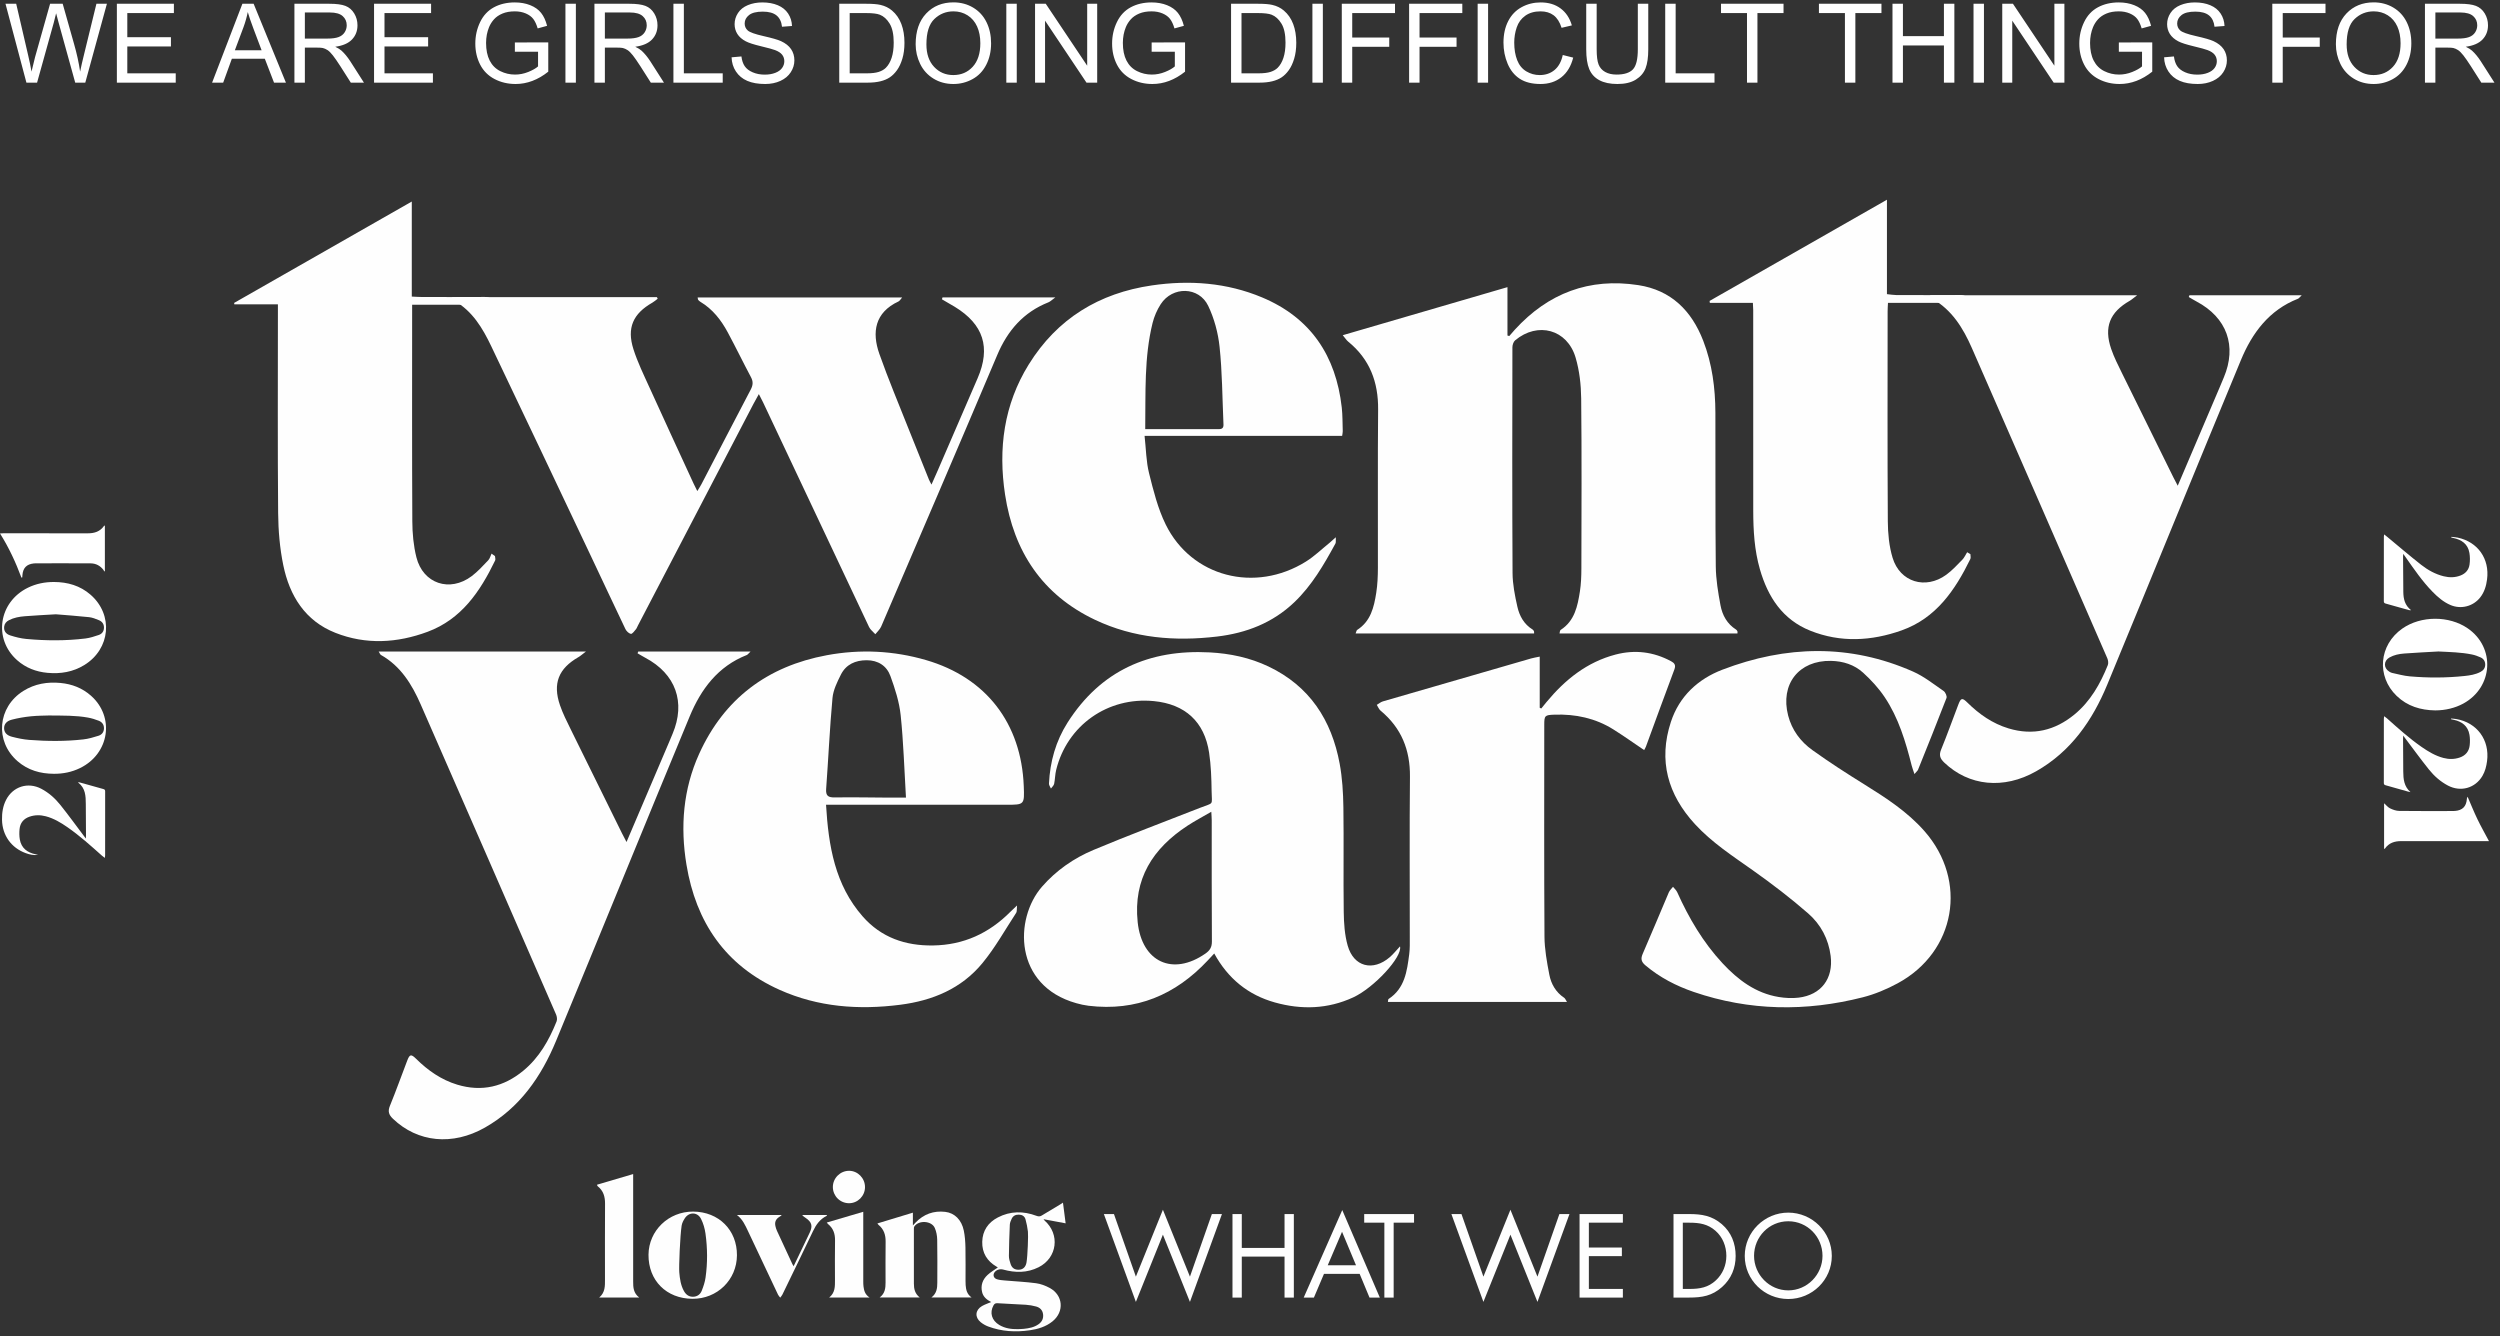 <?xml version="1.0" encoding="UTF-8"?>
<svg width="363px" height="194px" viewBox="0 0 363 194" version="1.1" xmlns="http://www.w3.org/2000/svg" xmlns:xlink="http://www.w3.org/1999/xlink">
    <rect x="0" y="0" width="363" height="194" fill="#333333" stroke="none"/>
    <!-- Generator: Sketch 63.1 (92452) - https://sketch.com -->
    <title>Group 9</title>
    <desc>Created with Sketch.</desc>
    <g id="home" stroke="none" stroke-width="1" fill="none" fill-rule="evenodd">
        <g id="Group-9" transform="translate(0, 0.344)">
            <path d="M5.383,11.656 L7.812,2.93 C7.917,2.56 8.029,2.112 8.148,1.586 C8.185,1.753 8.305,2.201 8.508,2.93 L8.508,2.93 L10.922,11.656 L12.383,11.656 L15.523,0.203 L14,0.203 L12.203,7.562 C11.969,8.5 11.779,9.331 11.633,10.055 C11.451,8.789 11.154,7.438 10.742,6 L10.742,6 L9.102,0.203 L7.273,0.203 L5.094,7.938 C5.042,8.125 4.87,8.831 4.578,10.055 C4.443,9.279 4.281,8.497 4.094,7.711 L4.094,7.711 L2.352,0.203 L0.797,0.203 L3.836,11.656 L5.383,11.656 Z M25.516,11.656 L25.516,10.305 L18.484,10.305 L18.484,6.406 L24.82,6.406 L24.82,5.062 L18.484,5.062 L18.484,1.555 L25.25,1.555 L25.25,0.203 L16.969,0.203 L16.969,11.656 L25.516,11.656 Z M32.406,11.656 L33.664,8.188 L38.453,8.188 L39.789,11.656 L41.516,11.656 L36.828,0.203 L35.195,0.203 L30.797,11.656 L32.406,11.656 Z M37.984,6.953 L34.102,6.953 L35.359,3.594 C35.625,2.87 35.831,2.141 35.977,1.406 C36.154,2.026 36.424,2.818 36.789,3.781 L36.789,3.781 L37.984,6.953 Z M44.266,11.656 L44.266,6.57 L46.023,6.57 C46.414,6.57 46.695,6.589 46.867,6.625 C47.102,6.682 47.332,6.784 47.559,6.93 C47.785,7.076 48.042,7.331 48.328,7.695 C48.615,8.06 48.979,8.586 49.422,9.273 L49.422,9.273 L50.938,11.656 L52.844,11.656 L50.852,8.539 C50.456,7.93 50.036,7.422 49.594,7.016 C49.385,6.828 49.081,6.638 48.68,6.445 C49.779,6.294 50.591,5.94 51.117,5.383 C51.643,4.826 51.906,4.141 51.906,3.328 C51.906,2.698 51.747,2.122 51.43,1.602 C51.112,1.081 50.688,0.717 50.156,0.512 C49.625,0.306 48.849,0.203 47.828,0.203 L47.828,0.203 L42.75,0.203 L42.75,11.656 L44.266,11.656 Z M47.523,5.258 L44.266,5.258 L44.266,1.469 L47.891,1.469 C48.74,1.469 49.361,1.643 49.754,1.992 C50.147,2.341 50.344,2.786 50.344,3.328 C50.344,3.698 50.242,4.04 50.039,4.355 C49.836,4.671 49.539,4.9 49.148,5.043 C48.758,5.186 48.216,5.258 47.523,5.258 L47.523,5.258 Z M62.859,11.656 L62.859,10.305 L55.828,10.305 L55.828,6.406 L62.164,6.406 L62.164,5.062 L55.828,5.062 L55.828,1.555 L62.594,1.555 L62.594,0.203 L54.312,0.203 L54.312,11.656 L62.859,11.656 Z M74.867,11.852 C75.701,11.852 76.513,11.702 77.305,11.402 C78.096,11.103 78.865,10.656 79.609,10.062 L79.609,10.062 L79.609,5.812 L74.758,5.82 L74.758,7.164 L78.125,7.164 L78.125,9.297 C77.802,9.583 77.328,9.853 76.703,10.105 C76.078,10.358 75.438,10.484 74.781,10.484 C74.026,10.484 73.312,10.318 72.641,9.984 C71.969,9.651 71.457,9.141 71.105,8.453 C70.754,7.766 70.578,6.911 70.578,5.891 C70.578,5.062 70.724,4.294 71.016,3.586 C71.188,3.174 71.428,2.797 71.738,2.453 C72.048,2.109 72.456,1.832 72.961,1.621 C73.466,1.41 74.065,1.305 74.758,1.305 C75.336,1.305 75.862,1.405 76.336,1.605 C76.81,1.806 77.174,2.073 77.43,2.406 C77.685,2.74 77.898,3.198 78.07,3.781 L78.07,3.781 L79.438,3.406 C79.24,2.635 78.951,2.01 78.57,1.531 C78.19,1.052 77.665,0.678 76.996,0.41 C76.327,0.142 75.578,0.008 74.75,0.008 C73.609,0.008 72.602,0.242 71.727,0.711 C70.852,1.18 70.181,1.897 69.715,2.863 C69.249,3.829 69.016,4.87 69.016,5.984 C69.016,7.109 69.25,8.128 69.719,9.039 C70.188,9.951 70.882,10.647 71.801,11.129 C72.72,11.611 73.742,11.852 74.867,11.852 Z M83.617,11.656 L83.617,0.203 L82.102,0.203 L82.102,11.656 L83.617,11.656 Z M87.828,11.656 L87.828,6.57 L89.586,6.57 C89.977,6.57 90.258,6.589 90.43,6.625 C90.664,6.682 90.895,6.784 91.121,6.93 C91.348,7.076 91.604,7.331 91.891,7.695 C92.177,8.06 92.542,8.586 92.984,9.273 L92.984,9.273 L94.5,11.656 L96.406,11.656 L94.414,8.539 C94.018,7.93 93.599,7.422 93.156,7.016 C92.948,6.828 92.643,6.638 92.242,6.445 C93.341,6.294 94.154,5.94 94.68,5.383 C95.206,4.826 95.469,4.141 95.469,3.328 C95.469,2.698 95.31,2.122 94.992,1.602 C94.674,1.081 94.25,0.717 93.719,0.512 C93.188,0.306 92.411,0.203 91.391,0.203 L91.391,0.203 L86.312,0.203 L86.312,11.656 L87.828,11.656 Z M91.086,5.258 L87.828,5.258 L87.828,1.469 L91.453,1.469 C92.302,1.469 92.923,1.643 93.316,1.992 C93.71,2.341 93.906,2.786 93.906,3.328 C93.906,3.698 93.805,4.04 93.602,4.355 C93.398,4.671 93.102,4.9 92.711,5.043 C92.32,5.186 91.779,5.258 91.086,5.258 L91.086,5.258 Z M104.938,11.656 L104.938,10.305 L99.297,10.305 L99.297,0.203 L97.781,0.203 L97.781,11.656 L104.938,11.656 Z M111.109,11.852 C111.927,11.852 112.663,11.702 113.316,11.402 C113.97,11.103 114.471,10.684 114.82,10.145 C115.169,9.605 115.344,9.031 115.344,8.422 C115.344,7.807 115.185,7.264 114.867,6.793 C114.549,6.322 114.057,5.932 113.391,5.625 C112.932,5.417 112.087,5.173 110.855,4.895 C109.624,4.616 108.862,4.344 108.57,4.078 C108.273,3.812 108.125,3.474 108.125,3.062 C108.125,2.589 108.335,2.184 108.754,1.848 C109.173,1.512 109.841,1.344 110.758,1.344 C111.638,1.344 112.303,1.529 112.754,1.898 C113.204,2.268 113.469,2.815 113.547,3.539 L113.547,3.539 L115,3.43 C114.974,2.758 114.786,2.156 114.438,1.625 C114.089,1.094 113.59,0.691 112.941,0.418 C112.293,0.145 111.544,0.008 110.695,0.008 C109.924,0.008 109.224,0.138 108.594,0.398 C107.964,0.659 107.484,1.04 107.156,1.543 C106.828,2.046 106.664,2.586 106.664,3.164 C106.664,3.69 106.798,4.165 107.066,4.59 C107.335,5.014 107.742,5.37 108.289,5.656 C108.711,5.88 109.448,6.118 110.5,6.371 C111.552,6.624 112.232,6.81 112.539,6.93 C113.018,7.112 113.362,7.337 113.57,7.605 C113.779,7.874 113.883,8.188 113.883,8.547 C113.883,8.901 113.775,9.228 113.559,9.527 C113.342,9.827 113.013,10.062 112.57,10.234 C112.128,10.406 111.617,10.492 111.039,10.492 C110.388,10.492 109.802,10.379 109.281,10.152 C108.76,9.926 108.376,9.629 108.129,9.262 C107.882,8.895 107.724,8.424 107.656,7.852 L107.656,7.852 L106.227,7.977 C106.247,8.742 106.457,9.428 106.855,10.035 C107.254,10.642 107.803,11.096 108.504,11.398 C109.204,11.701 110.073,11.852 111.109,11.852 Z M125.992,11.656 C126.685,11.656 127.298,11.591 127.832,11.461 C128.366,11.331 128.822,11.139 129.199,10.887 C129.577,10.634 129.924,10.288 130.242,9.848 C130.56,9.408 130.82,8.852 131.023,8.18 C131.227,7.508 131.328,6.737 131.328,5.867 C131.328,4.846 131.178,3.939 130.879,3.145 C130.579,2.35 130.128,1.698 129.523,1.188 C129.06,0.792 128.5,0.518 127.844,0.367 C127.375,0.258 126.695,0.203 125.805,0.203 L125.805,0.203 L121.859,0.203 L121.859,11.656 L125.992,11.656 Z M125.82,10.305 L123.375,10.305 L123.375,1.555 L125.781,1.555 C126.682,1.555 127.336,1.633 127.742,1.789 C128.305,2.008 128.783,2.439 129.176,3.082 C129.569,3.725 129.766,4.646 129.766,5.844 C129.766,6.708 129.665,7.444 129.465,8.051 C129.264,8.658 128.984,9.141 128.625,9.5 C128.37,9.755 128.027,9.953 127.598,10.094 C127.168,10.234 126.576,10.305 125.82,10.305 L125.82,10.305 Z M138.43,11.852 C139.424,11.852 140.352,11.616 141.211,11.145 C142.07,10.673 142.734,9.979 143.203,9.062 C143.672,8.146 143.906,7.107 143.906,5.945 C143.906,4.799 143.684,3.775 143.238,2.871 C142.793,1.967 142.146,1.263 141.297,0.758 C140.448,0.253 139.495,0 138.438,0 C136.823,0 135.505,0.538 134.484,1.613 C133.464,2.689 132.953,4.177 132.953,6.078 C132.953,7.083 133.172,8.036 133.609,8.938 C134.047,9.839 134.69,10.549 135.539,11.07 C136.388,11.591 137.352,11.852 138.43,11.852 Z M138.422,10.555 C137.302,10.555 136.371,10.158 135.629,9.363 C134.887,8.569 134.516,7.482 134.516,6.102 C134.516,4.378 134.902,3.147 135.676,2.41 C136.449,1.673 137.372,1.305 138.445,1.305 C139.201,1.305 139.882,1.496 140.488,1.879 C141.095,2.262 141.556,2.801 141.871,3.496 C142.186,4.191 142.344,5.005 142.344,5.938 C142.344,7.411 141.975,8.549 141.238,9.352 C140.501,10.154 139.562,10.555 138.422,10.555 Z M147.633,11.656 L147.633,0.203 L146.117,0.203 L146.117,11.656 L147.633,11.656 Z M151.742,11.656 L151.742,2.656 L157.758,11.656 L159.312,11.656 L159.312,0.203 L157.859,0.203 L157.859,9.195 L151.844,0.203 L150.289,0.203 L150.289,11.656 L151.742,11.656 Z M167.328,11.852 C168.161,11.852 168.974,11.702 169.766,11.402 C170.557,11.103 171.326,10.656 172.07,10.062 L172.07,10.062 L172.07,5.812 L167.219,5.82 L167.219,7.164 L170.586,7.164 L170.586,9.297 C170.263,9.583 169.789,9.853 169.164,10.105 C168.539,10.358 167.898,10.484 167.242,10.484 C166.487,10.484 165.773,10.318 165.102,9.984 C164.43,9.651 163.918,9.141 163.566,8.453 C163.215,7.766 163.039,6.911 163.039,5.891 C163.039,5.062 163.185,4.294 163.477,3.586 C163.648,3.174 163.889,2.797 164.199,2.453 C164.509,2.109 164.917,1.832 165.422,1.621 C165.927,1.41 166.526,1.305 167.219,1.305 C167.797,1.305 168.323,1.405 168.797,1.605 C169.271,1.806 169.635,2.073 169.891,2.406 C170.146,2.74 170.359,3.198 170.531,3.781 L170.531,3.781 L171.898,3.406 C171.701,2.635 171.411,2.01 171.031,1.531 C170.651,1.052 170.126,0.678 169.457,0.41 C168.788,0.142 168.039,0.008 167.211,0.008 C166.07,0.008 165.062,0.242 164.188,0.711 C163.312,1.18 162.642,1.897 162.176,2.863 C161.71,3.829 161.477,4.87 161.477,5.984 C161.477,7.109 161.711,8.128 162.18,9.039 C162.648,9.951 163.342,10.647 164.262,11.129 C165.181,11.611 166.203,11.852 167.328,11.852 Z M182.883,11.656 C183.576,11.656 184.189,11.591 184.723,11.461 C185.257,11.331 185.712,11.139 186.09,10.887 C186.467,10.634 186.815,10.288 187.133,9.848 C187.451,9.408 187.711,8.852 187.914,8.18 C188.117,7.508 188.219,6.737 188.219,5.867 C188.219,4.846 188.069,3.939 187.77,3.145 C187.47,2.35 187.018,1.698 186.414,1.188 C185.951,0.792 185.391,0.518 184.734,0.367 C184.266,0.258 183.586,0.203 182.695,0.203 L182.695,0.203 L178.75,0.203 L178.75,11.656 L182.883,11.656 Z M182.711,10.305 L180.266,10.305 L180.266,1.555 L182.672,1.555 C183.573,1.555 184.227,1.633 184.633,1.789 C185.195,2.008 185.673,2.439 186.066,3.082 C186.46,3.725 186.656,4.646 186.656,5.844 C186.656,6.708 186.556,7.444 186.355,8.051 C186.155,8.658 185.875,9.141 185.516,9.5 C185.26,9.755 184.918,9.953 184.488,10.094 C184.059,10.234 183.466,10.305 182.711,10.305 L182.711,10.305 Z M192.078,11.656 L192.078,0.203 L190.562,0.203 L190.562,11.656 L192.078,11.656 Z M196.344,11.656 L196.344,6.453 L201.719,6.453 L201.719,5.102 L196.344,5.102 L196.344,1.555 L202.555,1.555 L202.555,0.203 L194.828,0.203 L194.828,11.656 L196.344,11.656 Z M206.117,11.656 L206.117,6.453 L211.492,6.453 L211.492,5.102 L206.117,5.102 L206.117,1.555 L212.328,1.555 L212.328,0.203 L204.602,0.203 L204.602,11.656 L206.117,11.656 Z M216.07,11.656 L216.07,0.203 L214.555,0.203 L214.555,11.656 L216.07,11.656 Z M223.688,11.852 C224.88,11.852 225.889,11.525 226.715,10.871 C227.54,10.217 228.112,9.268 228.43,8.023 L228.43,8.023 L226.914,7.641 C226.706,8.604 226.307,9.331 225.719,9.82 C225.13,10.31 224.411,10.555 223.562,10.555 C222.865,10.555 222.216,10.375 221.617,10.016 C221.018,9.656 220.577,9.113 220.293,8.387 C220.009,7.66 219.867,6.81 219.867,5.836 C219.867,5.081 219.987,4.348 220.227,3.637 C220.466,2.926 220.882,2.359 221.473,1.938 C222.064,1.516 222.799,1.305 223.68,1.305 C224.445,1.305 225.081,1.495 225.586,1.875 C226.091,2.255 226.477,2.862 226.742,3.695 L226.742,3.695 L228.234,3.344 C227.927,2.286 227.383,1.466 226.602,0.883 C225.82,0.299 224.857,0.008 223.711,0.008 C222.701,0.008 221.775,0.238 220.934,0.699 C220.092,1.16 219.444,1.835 218.988,2.723 C218.533,3.611 218.305,4.651 218.305,5.844 C218.305,6.938 218.507,7.961 218.91,8.914 C219.314,9.867 219.902,10.595 220.676,11.098 C221.449,11.6 222.453,11.852 223.688,11.852 Z M234.852,11.852 C235.956,11.852 236.848,11.639 237.527,11.215 C238.207,10.79 238.677,10.24 238.938,9.562 C239.198,8.885 239.328,7.971 239.328,6.82 L239.328,6.82 L239.328,0.203 L237.812,0.203 L237.812,6.812 C237.812,8.25 237.576,9.221 237.102,9.727 C236.628,10.232 235.833,10.484 234.719,10.484 C234.068,10.484 233.517,10.357 233.066,10.102 C232.616,9.846 232.298,9.483 232.113,9.012 C231.928,8.54 231.836,7.807 231.836,6.812 L231.836,6.812 L231.836,0.203 L230.32,0.203 L230.32,6.82 C230.32,8.034 230.466,8.991 230.758,9.691 C231.049,10.392 231.536,10.927 232.219,11.297 C232.901,11.667 233.779,11.852 234.852,11.852 Z M248.945,11.656 L248.945,10.305 L243.305,10.305 L243.305,0.203 L241.789,0.203 L241.789,11.656 L248.945,11.656 Z M255.18,11.656 L255.18,1.555 L258.969,1.555 L258.969,0.203 L249.891,0.203 L249.891,1.555 L253.664,1.555 L253.664,11.656 L255.18,11.656 Z M269.398,11.656 L269.398,1.555 L273.188,1.555 L273.188,0.203 L264.109,0.203 L264.109,1.555 L267.883,1.555 L267.883,11.656 L269.398,11.656 Z M276.305,11.656 L276.305,6.258 L282.258,6.258 L282.258,11.656 L283.773,11.656 L283.773,0.203 L282.258,0.203 L282.258,4.906 L276.305,4.906 L276.305,0.203 L274.789,0.203 L274.789,11.656 L276.305,11.656 Z M288.07,11.656 L288.07,0.203 L286.555,0.203 L286.555,11.656 L288.07,11.656 Z M292.18,11.656 L292.18,2.656 L298.195,11.656 L299.75,11.656 L299.75,0.203 L298.297,0.203 L298.297,9.195 L292.281,0.203 L290.727,0.203 L290.727,11.656 L292.18,11.656 Z M307.766,11.852 C308.599,11.852 309.411,11.702 310.203,11.402 C310.995,11.103 311.763,10.656 312.508,10.062 L312.508,10.062 L312.508,5.812 L307.656,5.82 L307.656,7.164 L311.023,7.164 L311.023,9.297 C310.701,9.583 310.227,9.853 309.602,10.105 C308.977,10.358 308.336,10.484 307.68,10.484 C306.924,10.484 306.211,10.318 305.539,9.984 C304.867,9.651 304.355,9.141 304.004,8.453 C303.652,7.766 303.477,6.911 303.477,5.891 C303.477,5.062 303.622,4.294 303.914,3.586 C304.086,3.174 304.327,2.797 304.637,2.453 C304.947,2.109 305.354,1.832 305.859,1.621 C306.365,1.41 306.964,1.305 307.656,1.305 C308.234,1.305 308.76,1.405 309.234,1.605 C309.708,1.806 310.073,2.073 310.328,2.406 C310.583,2.74 310.797,3.198 310.969,3.781 L310.969,3.781 L312.336,3.406 C312.138,2.635 311.849,2.01 311.469,1.531 C311.089,1.052 310.564,0.678 309.895,0.41 C309.225,0.142 308.477,0.008 307.648,0.008 C306.508,0.008 305.5,0.242 304.625,0.711 C303.75,1.18 303.079,1.897 302.613,2.863 C302.147,3.829 301.914,4.87 301.914,5.984 C301.914,7.109 302.148,8.128 302.617,9.039 C303.086,9.951 303.78,10.647 304.699,11.129 C305.618,11.611 306.641,11.852 307.766,11.852 Z M319.109,11.852 C319.927,11.852 320.663,11.702 321.316,11.402 C321.97,11.103 322.471,10.684 322.82,10.145 C323.169,9.605 323.344,9.031 323.344,8.422 C323.344,7.807 323.185,7.264 322.867,6.793 C322.549,6.322 322.057,5.932 321.391,5.625 C320.932,5.417 320.087,5.173 318.855,4.895 C317.624,4.616 316.862,4.344 316.57,4.078 C316.273,3.812 316.125,3.474 316.125,3.062 C316.125,2.589 316.335,2.184 316.754,1.848 C317.173,1.512 317.841,1.344 318.758,1.344 C319.638,1.344 320.303,1.529 320.754,1.898 C321.204,2.268 321.469,2.815 321.547,3.539 L321.547,3.539 L323,3.43 C322.974,2.758 322.786,2.156 322.438,1.625 C322.089,1.094 321.59,0.691 320.941,0.418 C320.293,0.145 319.544,0.008 318.695,0.008 C317.924,0.008 317.224,0.138 316.594,0.398 C315.964,0.659 315.484,1.04 315.156,1.543 C314.828,2.046 314.664,2.586 314.664,3.164 C314.664,3.69 314.798,4.165 315.066,4.59 C315.335,5.014 315.742,5.37 316.289,5.656 C316.711,5.88 317.448,6.118 318.5,6.371 C319.552,6.624 320.232,6.81 320.539,6.93 C321.018,7.112 321.362,7.337 321.57,7.605 C321.779,7.874 321.883,8.188 321.883,8.547 C321.883,8.901 321.775,9.228 321.559,9.527 C321.342,9.827 321.013,10.062 320.57,10.234 C320.128,10.406 319.617,10.492 319.039,10.492 C318.388,10.492 317.802,10.379 317.281,10.152 C316.76,9.926 316.376,9.629 316.129,9.262 C315.882,8.895 315.724,8.424 315.656,7.852 L315.656,7.852 L314.227,7.977 C314.247,8.742 314.457,9.428 314.855,10.035 C315.254,10.642 315.803,11.096 316.504,11.398 C317.204,11.701 318.073,11.852 319.109,11.852 Z M331.453,11.656 L331.453,6.453 L336.828,6.453 L336.828,5.102 L331.453,5.102 L331.453,1.555 L337.664,1.555 L337.664,0.203 L329.938,0.203 L329.938,11.656 L331.453,11.656 Z M344.648,11.852 C345.643,11.852 346.57,11.616 347.43,11.145 C348.289,10.673 348.953,9.979 349.422,9.062 C349.891,8.146 350.125,7.107 350.125,5.945 C350.125,4.799 349.902,3.775 349.457,2.871 C349.012,1.967 348.365,1.263 347.516,0.758 C346.667,0.253 345.714,0 344.656,0 C343.042,0 341.724,0.538 340.703,1.613 C339.682,2.689 339.172,4.177 339.172,6.078 C339.172,7.083 339.391,8.036 339.828,8.938 C340.266,9.839 340.909,10.549 341.758,11.07 C342.607,11.591 343.57,11.852 344.648,11.852 Z M344.641,10.555 C343.521,10.555 342.59,10.158 341.848,9.363 C341.105,8.569 340.734,7.482 340.734,6.102 C340.734,4.378 341.121,3.147 341.895,2.41 C342.668,1.673 343.591,1.305 344.664,1.305 C345.419,1.305 346.1,1.496 346.707,1.879 C347.314,2.262 347.775,2.801 348.09,3.496 C348.405,4.191 348.562,5.005 348.562,5.938 C348.562,7.411 348.194,8.549 347.457,9.352 C346.72,10.154 345.781,10.555 344.641,10.555 Z M353.617,11.656 L353.617,6.57 L355.375,6.57 C355.766,6.57 356.047,6.589 356.219,6.625 C356.453,6.682 356.684,6.784 356.91,6.93 C357.137,7.076 357.393,7.331 357.68,7.695 C357.966,8.06 358.331,8.586 358.773,9.273 L358.773,9.273 L360.289,11.656 L362.195,11.656 L360.203,8.539 C359.807,7.93 359.388,7.422 358.945,7.016 C358.737,6.828 358.432,6.638 358.031,6.445 C359.13,6.294 359.943,5.94 360.469,5.383 C360.995,4.826 361.258,4.141 361.258,3.328 C361.258,2.698 361.099,2.122 360.781,1.602 C360.464,1.081 360.039,0.717 359.508,0.512 C358.977,0.306 358.201,0.203 357.18,0.203 L357.18,0.203 L352.102,0.203 L352.102,11.656 L353.617,11.656 Z M356.875,5.258 L353.617,5.258 L353.617,1.469 L357.242,1.469 C358.091,1.469 358.712,1.643 359.105,1.992 C359.499,2.341 359.695,2.786 359.695,3.328 C359.695,3.698 359.594,4.04 359.391,4.355 C359.188,4.671 358.891,4.9 358.5,5.043 C358.109,5.186 357.568,5.258 356.875,5.258 L356.875,5.258 Z" id="WEAREGIRLSDOINGDIFFICULTTHINGSFOR" fill="#FFFFFF" fill-rule="nonzero"></path>
            <g id="2001" transform="translate(0, 75.953)" fill="#FFFFFF">
                <path d="M7.072,27.591 C6.461,27.616 5.458,27.609 4.466,27.712 C3.544,27.807 2.62,27.965 1.722,28.196 C0.926,28.402 0.587,28.868 0.596,29.457 C0.606,30.034 0.949,30.474 1.728,30.678 C2.551,30.893 3.396,31.071 4.241,31.136 C6.856,31.337 9.478,31.359 12.089,31.066 C12.841,30.982 13.585,30.763 14.309,30.533 C14.789,30.38 15.094,30.001 15.097,29.45 C15.1,28.902 14.805,28.534 14.33,28.35 C13.827,28.155 13.302,27.992 12.772,27.896 C11.016,27.579 9.236,27.609 7.072,27.591 M7.831,36.058 C5.859,36.052 4.053,35.539 2.543,34.225 C-0.783,31.332 -0.363,26.371 3.401,24.02 C5.057,22.986 6.88,22.686 8.799,22.87 C10.456,23.029 11.946,23.604 13.204,24.715 C16.696,27.799 15.894,33.137 11.631,35.223 C10.432,35.81 9.161,36.066 7.831,36.058" id="Fill-1"></path>
                <path d="M8.116,12.898 C6.415,13.001 5.008,13.066 3.603,13.18 C2.807,13.244 2.017,13.382 1.294,13.759 C0.918,13.955 0.662,14.24 0.607,14.678 C0.534,15.258 0.8,15.745 1.483,15.963 C2.238,16.204 3.025,16.406 3.811,16.478 C6.67,16.741 9.534,16.761 12.387,16.414 C13.051,16.333 13.704,16.12 14.34,15.902 C14.811,15.741 15.095,15.367 15.096,14.834 C15.099,14.303 14.823,13.939 14.357,13.751 C13.898,13.565 13.42,13.366 12.935,13.315 C11.238,13.135 9.534,13.016 8.116,12.898 M7.838,8.208 C9.821,8.216 11.637,8.735 13.154,10.06 C16.494,12.976 16.046,17.934 12.239,20.27 C10.595,21.278 8.794,21.574 6.899,21.4 C5.229,21.246 3.727,20.672 2.466,19.546 C-0.995,16.458 -0.194,11.126 4.039,9.045 C5.236,8.456 6.509,8.204 7.838,8.208" id="Fill-3"></path>
                <path d="M5.538,47.828 C4.902,47.925 4.305,47.787 3.726,47.575 C1.625,46.806 0.333,44.979 0.293,42.739 C0.274,41.727 0.419,40.747 0.888,39.835 C1.884,37.902 4.065,37.215 5.991,38.23 C7.079,38.804 7.988,39.613 8.746,40.558 C9.932,42.038 11.044,43.576 12.187,45.089 C12.26,45.184 12.331,45.281 12.468,45.464 C12.476,45.261 12.486,45.15 12.486,45.039 C12.477,43.507 12.464,41.975 12.458,40.443 C12.454,39.283 12.412,38.139 11.355,37.337 C11.375,37.315 11.395,37.292 11.415,37.27 C11.844,37.389 12.273,37.504 12.702,37.625 C13.471,37.841 14.236,38.067 15.008,38.272 C15.209,38.326 15.269,38.418 15.268,38.618 C15.264,41.715 15.266,44.812 15.264,47.91 C15.264,48.004 15.243,48.098 15.223,48.272 C15.049,48.139 14.925,48.056 14.814,47.957 C13.192,46.507 11.575,45.05 9.783,43.807 C8.813,43.135 7.807,42.532 6.65,42.227 C5.857,42.018 5.067,42.019 4.29,42.285 C3.43,42.578 2.925,43.192 2.838,44.092 C2.791,44.583 2.792,45.096 2.875,45.58 C3.097,46.862 3.971,47.498 5.183,47.751 C5.302,47.775 5.42,47.802 5.538,47.828" id="Fill-5"></path>
                <path d="M3.11,7.575 C2.283,5.357 1.295,3.217 -6.92779167e-14,1.159 C0.203,1.149 0.341,1.136 0.48,1.136 C4.576,1.135 8.671,1.128 12.766,1.14 C13.726,1.143 14.534,0.879 15.104,0.065 C15.12,0.042 15.159,0.035 15.227,-9.23705556e-14 L15.227,6.607 L15.128,6.689 C15.098,6.618 15.081,6.538 15.037,6.479 C14.57,5.848 13.929,5.508 13.158,5.503 C10.506,5.484 7.853,5.496 5.201,5.497 C5.101,5.497 5.001,5.502 4.902,5.513 C3.857,5.629 3.336,6.169 3.254,7.218 C3.245,7.325 3.241,7.432 3.234,7.539 C3.193,7.551 3.151,7.563 3.11,7.575" id="Fill-7"></path>
            </g>
            <g id="2021" transform="translate(346, 77.25)" fill="#FFFFFF">
                <path d="M8.057,17 C6.401,17.096 4.744,17.172 3.09,17.297 C2.348,17.354 1.609,17.5 0.946,17.875 C0.084,18.363 0.076,19.416 0.923,19.927 C1.046,20.002 1.177,20.081 1.314,20.11 C2.172,20.291 3.025,20.538 3.893,20.613 C6.539,20.843 9.19,20.84 11.835,20.561 C12.644,20.477 13.449,20.351 14.182,19.96 C14.61,19.733 14.857,19.384 14.852,18.889 C14.848,18.404 14.604,18.049 14.177,17.858 C13.785,17.683 13.37,17.529 12.951,17.442 C11.338,17.11 9.7,17.085 8.057,17 M7.601,25.556 C5.479,25.524 3.554,24.951 1.993,23.448 C-0.97,20.596 -0.576,16.04 2.826,13.668 C5.522,11.789 9.612,11.777 12.315,13.642 C16.354,16.427 16.017,22.186 11.677,24.561 C10.495,25.207 9.079,25.553 7.601,25.556" id="Fill-9"></path>
                <path d="M0.176,1.0658141e-13 C0.38,0.162 0.515,0.266 0.646,0.374 C2.276,1.722 3.881,3.102 5.544,4.409 C6.517,5.173 7.603,5.78 8.825,6.081 C9.666,6.289 10.502,6.279 11.317,5.949 C12.026,5.662 12.473,5.122 12.577,4.384 C12.655,3.831 12.652,3.245 12.56,2.694 C12.342,1.386 11.426,0.771 10.203,0.517 C10.11,0.498 10.017,0.476 9.924,0.456 C9.928,0.422 9.932,0.388 9.936,0.355 C10.24,0.391 10.55,0.402 10.848,0.465 C13.785,1.089 15.512,3.549 15.121,6.532 C14.997,7.485 14.733,8.381 14.128,9.151 C13.108,10.45 11.351,10.907 9.827,10.264 C8.79,9.825 7.959,9.104 7.186,8.31 C5.708,6.796 4.524,5.052 3.312,3.331 C3.211,3.188 3.109,3.045 2.954,2.827 C2.939,3.005 2.924,3.096 2.924,3.188 C2.936,4.903 2.947,6.619 2.961,8.335 C2.97,9.347 3.166,10.286 4.095,11.01 C3.932,11.003 3.85,11.014 3.778,10.994 C2.653,10.679 1.529,10.358 0.404,10.046 C0.218,9.995 0.13,9.917 0.131,9.704 C0.138,6.584 0.135,3.464 0.137,0.344 C0.137,0.27 0.154,0.195 0.176,1.0658141e-13" id="Fill-11"></path>
                <path d="M2.946,29.211 C2.934,29.409 2.923,29.504 2.924,29.6 C2.932,31.203 2.946,32.807 2.952,34.411 C2.957,35.526 3.061,36.601 4.004,37.421 C3.873,37.392 3.739,37.37 3.61,37.334 C2.54,37.031 1.471,36.721 0.399,36.427 C0.202,36.374 0.131,36.29 0.132,36.086 C0.136,32.978 0.134,29.87 0.136,26.763 C0.136,26.668 0.157,26.573 0.176,26.397 C0.352,26.529 0.477,26.611 0.588,26.71 C2.216,28.165 3.838,29.626 5.635,30.873 C6.608,31.547 7.62,32.152 8.779,32.458 C9.574,32.668 10.368,32.667 11.147,32.401 C12.01,32.107 12.517,31.49 12.604,30.587 C12.652,30.095 12.651,29.581 12.567,29.095 C12.345,27.808 11.469,27.17 10.253,26.916 C10.133,26.891 10.015,26.864 9.896,26.838 C9.898,26.804 9.9,26.77 9.902,26.735 C10.151,26.76 10.402,26.769 10.648,26.811 C13.668,27.325 15.52,29.857 15.122,32.911 C15.023,33.668 14.842,34.398 14.453,35.063 C13.402,36.852 11.293,37.444 9.443,36.47 C8.351,35.895 7.439,35.084 6.678,34.135 C5.489,32.651 4.372,31.108 3.225,29.59 C3.152,29.494 3.082,29.396 2.946,29.211" id="Fill-13"></path>
                <path d="M0.17,39.039 C0.481,39.313 0.718,39.623 1.031,39.775 C1.441,39.972 1.909,40.145 2.356,40.151 C4.927,40.185 7.499,40.168 10.072,40.167 C10.205,40.167 10.34,40.164 10.473,40.153 C11.551,40.066 12.106,39.508 12.188,38.433 C12.196,38.327 12.205,38.22 12.295,38.095 C12.767,39.179 13.206,40.279 13.719,41.344 C14.233,42.41 14.819,43.442 15.4,44.541 L14.965,44.541 C10.867,44.541 6.769,44.55 2.671,44.536 C1.696,44.532 0.873,44.79 0.293,45.619 C0.277,45.641 0.237,45.646 0.17,45.676 L0.17,39.039 Z" id="Fill-15"></path>
            </g>
            <g id="Group-19" transform="translate(141, 184.556)"></g>
            <g id="loving" transform="translate(86.698, 169.656)" fill="#FEFEFE">
                <path d="M62.557,8.828 C62.479,8.226 62.37,7.623 62.204,7.04 C62.078,6.594 61.714,6.373 61.237,6.364 C60.749,6.354 60.379,6.549 60.182,6.995 C60.065,7.258 59.941,7.543 59.928,7.824 C59.862,9.335 59.809,10.847 59.796,12.36 C59.793,12.757 59.917,13.168 60.047,13.551 C60.253,14.161 60.695,14.413 61.337,14.358 C61.839,14.314 62.237,13.976 62.351,13.307 C62.515,12.349 62.623,9.347 62.557,8.828 M61.093,22.992 C61.384,22.977 61.677,22.976 61.966,22.946 C62.725,22.868 63.467,22.728 64.107,22.272 C64.598,21.922 64.829,21.447 64.757,20.839 C64.684,20.229 64.305,19.858 63.747,19.705 C63.26,19.572 62.752,19.484 62.248,19.451 C60.882,19.36 59.512,19.325 58.147,19.228 C57.839,19.207 57.692,19.302 57.558,19.541 C56.967,20.598 57.294,21.73 58.401,22.388 C59.23,22.881 60.147,23.007 61.093,22.992 M57.221,19.055 C56.592,18.734 56.071,18.317 55.903,17.614 C55.667,16.629 55.982,15.781 56.702,15.116 C57.145,14.706 57.682,14.397 58.186,14.037 C58.135,14.004 58.067,13.956 57.995,13.914 C56.618,13.109 55.886,11.91 55.923,10.314 C55.961,8.698 56.778,7.505 58.19,6.773 C59.999,5.835 61.887,5.821 63.781,6.532 C64.066,6.639 64.292,6.659 64.556,6.498 C65.451,5.951 66.355,5.417 67.254,4.878 C67.364,4.812 67.469,4.739 67.645,4.625 C67.776,5.642 67.899,6.599 68.032,7.628 C66.93,7.423 65.907,7.231 64.82,7.028 C64.891,7.12 64.922,7.175 64.967,7.214 C67.244,9.215 66.825,12.629 64.117,13.999 C62.454,14.839 60.716,14.827 58.958,14.34 C58.511,14.216 57.993,14.366 57.718,14.728 C57.434,15.102 57.566,15.59 58.05,15.745 C58.418,15.863 58.821,15.892 59.21,15.926 C60.719,16.058 62.237,16.125 63.738,16.325 C64.414,16.415 65.1,16.678 65.707,17.003 C67.677,18.059 67.868,20.455 66.125,21.864 C65.164,22.642 64.023,22.984 62.826,23.156 C60.772,23.451 58.747,23.342 56.79,22.608 C56.402,22.462 56.02,22.245 55.698,21.983 C54.814,21.265 54.9,20.213 55.886,19.641 C56.295,19.404 56.755,19.256 57.221,19.055" id="Fill-17"></path>
                <path d="M54.376,18.395 L48.543,18.395 C49.314,17.805 49.397,17.04 49.398,16.256 C49.404,14.168 49.424,12.081 49.384,9.994 C49.373,9.424 49.26,8.819 49.033,8.3 C48.573,7.246 46.706,7.133 46.065,8.082 C46,8.178 45.999,8.33 45.998,8.456 C45.995,11.098 45.993,13.741 45.999,16.383 C46.001,17.129 46.132,17.835 46.847,18.393 L41.03,18.393 C41.813,17.808 41.884,17.029 41.885,16.229 C41.887,14.258 41.865,12.288 41.894,10.317 C41.909,9.319 41.645,8.478 40.85,7.839 C40.808,7.805 40.782,7.751 40.7,7.643 C42.419,7.121 44.093,6.612 45.853,6.078 L45.853,7.933 C46.052,7.72 46.157,7.604 46.267,7.493 C47.444,6.28 48.88,5.768 50.553,5.962 C51.911,6.119 52.932,7.128 53.249,8.698 C53.409,9.493 53.468,10.316 53.485,11.129 C53.521,12.749 53.495,14.37 53.497,15.99 C53.497,16.194 53.496,16.399 53.514,16.603 C53.57,17.267 53.692,17.906 54.376,18.395" id="Fill-20"></path>
                <path d="M11.934,14.755 C12.017,15.685 12.142,16.613 12.605,17.451 C12.894,17.974 13.318,18.302 13.938,18.289 C14.542,18.277 14.984,17.945 15.194,17.416 C15.44,16.798 15.657,16.15 15.749,15.496 C16.05,13.376 16.033,11.242 15.74,9.125 C15.638,8.387 15.422,7.629 15.085,6.969 C14.574,5.965 13.352,5.953 12.738,6.892 C12.527,7.215 12.333,7.591 12.275,7.966 C12.053,9.402 11.861,13.942 11.934,14.755 M13.951,5.923 C17.668,5.945 20.332,8.606 20.307,12.272 C20.282,15.834 17.441,18.61 13.845,18.587 C10.061,18.563 7.433,15.925 7.465,12.184 C7.496,8.687 10.378,5.903 13.951,5.923" id="Fill-22"></path>
                <path d="M6.115,18.404 L0.303,18.404 C1.189,17.662 1.145,16.707 1.145,15.762 C1.144,12.098 1.131,8.435 1.154,4.771 C1.16,3.761 0.918,2.9 0.103,2.254 C0.07,2.227 0.043,2.191 0.021,2.154 C0.009,2.131 0.012,2.098 -1.0658141e-13,2.015 C1.715,1.51 3.435,1.003 5.237,0.473 L5.237,1.094 L5.237,15.631 L5.237,16.069 C5.232,16.926 5.279,17.766 6.115,18.404" id="Fill-24"></path>
                <path d="M39.559,18.399 L33.701,18.399 C34.579,17.696 34.541,16.772 34.54,15.856 C34.538,13.943 34.517,12.03 34.549,10.118 C34.565,9.147 34.294,8.34 33.523,7.726 C33.48,7.691 33.452,7.639 33.35,7.512 C35.131,6.987 36.861,6.477 38.647,5.951 L38.647,6.538 C38.647,9.721 38.646,12.903 38.648,16.086 C38.649,16.319 38.651,16.554 38.681,16.785 C38.759,17.384 38.893,17.962 39.559,18.399" id="Fill-26"></path>
                <path d="M20.301,6.414 L26.737,6.414 C26.75,6.438 26.764,6.462 26.778,6.486 C26.667,6.557 26.556,6.626 26.446,6.698 C25.953,7.018 25.767,7.433 25.888,8.009 C25.939,8.249 26.014,8.49 26.116,8.713 C26.859,10.33 27.61,11.942 28.359,13.555 C28.4,13.643 28.456,13.725 28.534,13.858 C29.06,12.762 29.565,11.712 30.068,10.661 C30.339,10.096 30.612,9.531 30.878,8.964 C31.33,8.003 31.171,7.439 30.282,6.841 C30.109,6.724 29.93,6.612 29.781,6.419 L33.382,6.419 C33.353,6.484 33.347,6.538 33.32,6.551 C32.365,7.021 31.8,7.818 31.355,8.756 C29.889,11.837 28.395,14.905 26.905,17.974 C26.827,18.135 26.697,18.27 26.592,18.418 C26.484,18.274 26.347,18.145 26.272,17.986 C24.818,14.916 23.377,11.84 21.919,8.772 C21.513,7.918 21.131,7.037 20.301,6.414" id="Fill-28"></path>
                <path d="M38.901,2.376 C38.894,3.667 37.838,4.72 36.563,4.708 C35.273,4.696 34.236,3.65 34.233,2.361 C34.231,1.064 35.303,-0.006 36.6,3.87245791e-13 C37.861,0.006 38.908,1.087 38.901,2.376" id="Fill-30"></path>
            </g>
            <path d="M172.779,188.692 L177.427,175.938 L175.963,175.938 L172.779,185.025 L168.854,175.311 L164.93,185.025 L161.746,175.938 L160.282,175.938 L164.93,188.692 L168.854,178.929 L172.779,188.692 Z M180.307,188.064 L180.307,182.114 L186.515,182.114 L186.515,188.064 L187.866,188.064 L187.866,175.938 L186.515,175.938 L186.515,180.859 L180.307,180.859 L180.307,175.938 L178.956,175.938 L178.956,188.064 L180.307,188.064 Z M190.779,188.064 L192.242,184.623 L197.421,184.623 L198.852,188.064 L200.348,188.064 L194.896,175.359 L189.299,188.064 L190.779,188.064 Z M196.89,183.368 L192.789,183.368 L194.864,178.511 L196.89,183.368 Z M202.36,188.064 L202.36,177.192 L205.319,177.192 L205.319,175.938 L198.082,175.938 L198.082,177.192 L201.009,177.192 L201.009,188.064 L202.36,188.064 Z M223.239,188.692 L227.887,175.938 L226.424,175.938 L223.239,185.025 L219.315,175.311 L215.391,185.025 L212.206,175.938 L210.743,175.938 L215.391,188.692 L219.315,178.929 L223.239,188.692 Z M235.641,188.064 L235.641,186.81 L230.703,186.81 L230.703,182.049 L235.496,182.049 L235.496,180.795 L230.703,180.795 L230.703,177.192 L235.641,177.192 L235.641,175.938 L229.352,175.938 L229.352,188.064 L235.641,188.064 Z M245.246,188.064 C247.143,188.064 248.591,187.823 250.038,186.536 C251.373,185.346 252.016,183.786 252.016,182.017 C252.016,180.216 251.389,178.592 250.006,177.401 C248.575,176.179 247.095,175.938 245.278,175.938 L242.994,175.938 L242.994,188.064 L245.246,188.064 Z M245.326,186.81 L244.345,186.81 L244.345,177.192 L245.326,177.192 C246.757,177.192 247.98,177.385 249.089,178.366 C250.135,179.283 250.666,180.618 250.666,182.001 C250.666,183.352 250.151,184.623 249.154,185.555 C248.044,186.601 246.806,186.81 245.326,186.81 Z M259.658,188.273 C263.115,188.273 265.978,185.507 265.978,182.017 C265.978,178.543 263.115,175.729 259.658,175.729 C256.2,175.729 253.337,178.543 253.337,182.017 C253.337,185.507 256.2,188.273 259.658,188.273 Z M259.658,187.019 C256.907,187.019 254.688,184.735 254.688,182.001 C254.688,179.251 256.875,176.983 259.658,176.983 C262.44,176.983 264.627,179.251 264.627,182.001 C264.627,184.735 262.408,187.019 259.658,187.019 Z" id="WHATWEDO" fill="#FEFEFE" fill-rule="nonzero"></path>
            <g id="tewnty_years" transform="translate(34, 28.656)" fill="#FEFEFE">
                <path d="M162.838,62.98 C162.934,62.75 162.953,62.533 163.066,62.461 C165.032,61.204 165.503,59.161 165.829,57.085 C166.018,55.884 166.068,54.652 166.071,53.434 C166.092,45.779 166.031,38.124 166.103,30.47 C166.14,26.479 164.892,23.151 161.754,20.601 C161.5,20.395 161.321,20.096 160.967,19.672 C169.01,17.325 176.839,15.041 184.883,12.693 L184.883,19.715 C184.971,19.742 185.058,19.769 185.145,19.795 C185.415,19.486 185.679,19.17 185.956,18.867 C190.798,13.565 196.768,11.303 203.887,12.401 C208.64,13.134 211.611,16.102 213.304,20.467 C214.607,23.828 215.063,27.348 215.075,30.927 C215.104,38.366 215.05,45.806 215.132,53.244 C215.152,55.129 215.468,57.026 215.815,58.887 C216.08,60.32 216.774,61.595 218.082,62.418 C218.166,62.47 218.229,62.571 218.274,62.663 C218.302,62.72 218.278,62.802 218.278,62.983 L192.441,62.983 C192.49,62.814 192.485,62.543 192.607,62.464 C194.644,61.148 195.067,59.016 195.403,56.873 C195.574,55.778 195.613,54.654 195.616,53.543 C195.633,45.313 195.675,37.083 195.588,28.854 C195.567,26.867 195.336,24.812 194.775,22.915 C193.565,18.826 189.282,17.67 186.002,20.412 C185.753,20.621 185.601,21.085 185.601,21.432 C185.583,32.357 185.561,43.282 185.623,54.207 C185.633,55.838 185.961,57.489 186.321,59.091 C186.622,60.433 187.287,61.647 188.54,62.412 C188.624,62.463 188.685,62.565 188.732,62.657 C188.76,62.715 188.742,62.796 188.751,62.98 L162.838,62.98 Z" id="Fill-33"></path>
                <path d="M31.62,14.141 L61.383,14.141 C61.421,14.22 61.459,14.298 61.497,14.376 C61.245,14.564 61.01,14.782 60.739,14.936 C57.919,16.541 56.987,18.604 57.975,21.706 C58.583,23.613 59.474,25.434 60.304,27.263 C62.411,31.908 64.556,36.536 66.687,41.169 C66.836,41.494 67.003,41.81 67.247,42.304 C67.488,41.907 67.679,41.632 67.832,41.337 C70.221,36.749 72.593,32.152 75.002,27.574 C75.337,26.938 75.387,26.417 75.042,25.768 C73.893,23.613 72.829,21.413 71.672,19.263 C70.708,17.472 69.48,15.888 67.691,14.82 C67.571,14.748 67.466,14.644 67.372,14.539 C67.332,14.494 67.34,14.405 67.298,14.193 L96.99,14.193 C96.753,14.46 96.641,14.686 96.463,14.77 C93.03,16.37 92.568,19.23 93.683,22.387 C94.972,26.041 96.481,29.619 97.907,33.224 C98.885,35.696 99.883,38.159 100.876,40.624 C100.951,40.811 101.058,40.984 101.252,41.362 C101.602,40.573 101.876,39.969 102.14,39.36 C104.079,34.877 106.019,30.394 107.954,25.909 C109.878,21.45 108.803,18.097 104.635,15.55 C104.018,15.173 103.388,14.821 102.764,14.457 C102.795,14.364 102.825,14.271 102.856,14.179 L119.237,14.179 C118.737,14.542 118.513,14.784 118.235,14.894 C114.61,16.335 112.307,18.981 110.801,22.544 C105.233,35.71 99.583,48.841 93.946,61.976 C93.767,62.391 93.386,62.719 93.099,63.087 C92.79,62.742 92.379,62.445 92.189,62.044 C87.042,51.167 81.917,40.28 76.786,29.395 C76.635,29.074 76.463,28.763 76.186,28.223 C75.871,28.794 75.633,29.206 75.413,29.627 C69.815,40.362 64.22,51.097 58.624,61.832 C58.524,62.024 58.453,62.24 58.315,62.399 C58.099,62.648 57.796,63.074 57.603,63.037 C57.303,62.978 56.959,62.647 56.813,62.346 C55.121,58.815 53.471,55.265 51.794,51.727 C46.978,41.568 42.173,31.404 37.324,21.261 C36.077,18.652 34.607,16.177 31.971,14.67 C31.868,14.612 31.823,14.454 31.62,14.141" id="Fill-34"></path>
                <path d="M132.287,33.308 C135.967,33.308 139.482,33.303 142.996,33.312 C143.742,33.315 143.657,32.798 143.638,32.344 C143.48,28.683 143.466,25.007 143.084,21.37 C142.871,19.339 142.309,17.244 141.429,15.407 C140.08,12.594 136.243,12.537 134.538,15.165 C134.001,15.994 133.587,16.956 133.35,17.915 C132.125,22.887 132.355,27.963 132.287,33.308 M160.879,34.292 L146.562,34.292 L132.193,34.292 C132.406,36.196 132.417,38.007 132.844,39.713 C133.476,42.24 134.118,44.834 135.258,47.153 C139.002,54.772 148.223,57.155 155.62,52.541 C156.858,51.768 157.928,50.725 159.071,49.801 C159.309,49.608 159.531,49.394 159.961,49.01 C159.937,49.492 159.999,49.748 159.905,49.919 C158.233,52.984 156.493,56.005 153.933,58.448 C150.787,61.449 146.956,62.926 142.71,63.428 C136.604,64.15 130.632,63.668 125.009,61.002 C117.331,57.361 113.194,51.066 111.936,42.817 C110.92,36.156 111.76,29.752 115.373,23.921 C119.498,17.266 125.592,13.558 133.262,12.44 C138.721,11.644 144.12,12.034 149.252,14.183 C156.316,17.142 159.982,22.662 160.823,30.164 C160.95,31.304 160.93,32.46 160.967,33.61 C160.973,33.783 160.925,33.957 160.879,34.292" id="Fill-35"></path>
                <path d="M251.375,14.972 L240.135,14.972 C240.113,15.423 240.083,15.802 240.083,16.18 C240.079,26.35 240.048,36.519 240.111,46.689 C240.123,48.464 240.294,50.307 240.805,51.994 C241.874,55.523 245.579,56.644 248.583,54.466 C249.446,53.84 250.185,53.03 250.935,52.262 C251.228,51.962 251.4,51.546 251.63,51.182 C251.787,51.276 251.946,51.368 252.103,51.462 C252.103,51.7 252.186,51.977 252.093,52.169 C249.881,56.686 247.131,60.746 242.131,62.527 C237.742,64.089 233.251,64.338 228.852,62.577 C224.831,60.967 222.7,57.69 221.54,53.667 C220.734,50.875 220.575,48.01 220.571,45.13 C220.562,35.428 220.569,25.725 220.566,16.023 C220.566,15.737 220.542,15.451 220.52,14.972 L214.268,14.972 C214.256,14.879 214.245,14.786 214.233,14.694 C222.782,9.816 231.332,4.937 239.984,1.42108547e-13 L239.984,13.71 C240.511,13.764 240.91,13.838 241.31,13.84 C244.399,13.85 247.49,13.858 250.581,13.837 C251.32,13.832 251.701,14.022 251.375,14.972" id="Fill-36"></path>
                <path d="M6.352,15.189 L0.022,15.189 C0.015,15.12 0.007,15.05 1.13686838e-13,14.981 C8.555,10.1 17.11,5.217 25.791,0.263 L25.791,14.063 C26.365,14.088 26.786,14.123 27.206,14.124 C30.261,14.129 33.316,14.14 36.371,14.118 C37.147,14.113 37.448,14.363 37.116,15.247 L25.842,15.247 L25.842,16.51 C25.842,26.573 25.815,36.636 25.869,46.698 C25.877,48.442 26.038,50.234 26.461,51.919 C27.428,55.759 31.308,57.045 34.492,54.655 C35.374,53.992 36.128,53.15 36.896,52.347 C37.132,52.1 37.219,51.71 37.373,51.385 C37.539,51.506 37.706,51.626 37.872,51.747 C37.883,51.959 37.976,52.21 37.895,52.377 C35.722,56.872 33.01,60.911 28.078,62.74 C23.667,64.375 19.136,64.639 14.699,62.886 C10.29,61.144 8.049,57.506 7.134,53.073 C6.623,50.596 6.408,48.02 6.386,45.486 C6.302,35.856 6.352,26.224 6.352,16.592 L6.352,15.189 Z" id="Fill-37"></path>
                <path d="M282.207,41.527 C284.325,36.557 286.339,31.835 288.351,27.113 C288.534,26.684 288.709,26.251 288.892,25.821 C290.832,21.234 289.351,17.113 284.925,14.771 C284.545,14.57 284.18,14.341 283.808,14.126 C283.841,14.04 283.873,13.955 283.906,13.869 L300.214,13.869 C299.902,14.164 299.807,14.322 299.668,14.376 C295.481,16.018 293.019,19.331 291.384,23.276 C284.875,38.964 278.474,54.698 271.981,70.393 C269.822,75.613 266.7,80.12 261.651,82.988 C256.938,85.665 251.875,85.142 248.292,81.713 C247.697,81.144 247.519,80.647 247.851,79.841 C248.732,77.682 249.517,75.481 250.351,73.301 C250.726,72.324 250.917,72.278 251.671,73.021 C253.386,74.71 255.311,76.059 257.637,76.763 C261.195,77.841 264.387,77.069 267.219,74.736 C269.529,72.833 270.957,70.306 272.053,67.577 C272.166,67.293 272.104,66.865 271.976,66.569 C265.437,51.555 258.894,36.543 252.319,21.545 C251.049,18.65 249.428,15.989 246.544,14.365 C246.441,14.307 246.395,14.148 246.22,13.873 L276.31,13.873 C275.791,14.264 275.531,14.506 275.233,14.678 C272.339,16.333 271.462,18.502 272.543,21.66 C272.959,22.877 273.551,24.038 274.12,25.197 C276.587,30.228 279.072,35.249 281.555,40.272 C281.726,40.62 281.911,40.961 282.207,41.527" id="Fill-38"></path>
                <path d="M141.881,88.869 C140.626,89.599 139.49,90.195 138.424,90.893 C133.381,94.195 130.532,98.622 131.191,104.901 C131.797,110.678 136.278,112.769 141.029,109.457 C141.678,109.005 141.973,108.531 141.967,107.701 C141.927,101.842 141.946,95.983 141.943,90.124 C141.943,89.78 141.91,89.436 141.881,88.869 M169.281,108.415 C169.667,109.932 165.502,114.43 162.482,115.823 C158.801,117.521 154.977,117.64 151.113,116.556 C147.221,115.465 144.305,113.096 142.307,109.446 C141.949,109.831 141.662,110.14 141.373,110.449 C136.678,115.471 130.983,117.87 124.062,117.037 C123.459,116.964 122.858,116.828 122.272,116.663 C113.204,114.111 113.237,104.411 117.292,99.756 C119.368,97.372 121.916,95.611 124.777,94.411 C129.873,92.271 135.057,90.339 140.201,88.313 C142.33,87.474 141.953,88.035 141.926,85.871 C141.902,84.008 141.838,82.128 141.562,80.291 C140.886,75.794 138.082,73.244 133.542,72.801 C126.867,72.149 120.952,76.306 119.355,82.795 C119.193,83.452 119.2,84.151 119.061,84.816 C119.008,85.064 118.756,85.271 118.595,85.496 C118.495,85.257 118.3,85.013 118.312,84.779 C118.458,81.595 119.305,78.596 121.016,75.91 C125.823,68.364 132.868,65.264 141.643,65.727 C144.61,65.885 147.485,66.49 150.182,67.774 C156.156,70.618 159.346,75.551 160.519,81.881 C160.902,83.952 161.028,86.092 161.06,88.203 C161.135,93.27 161.04,98.339 161.11,103.406 C161.132,105.044 161.24,106.738 161.683,108.3 C162.555,111.388 165.348,112.093 167.802,109.978 C168.31,109.54 168.732,109.001 169.281,108.415" id="Fill-39"></path>
                <path d="M97.546,86.816 C97.3,82.699 97.186,78.756 96.777,74.844 C96.576,72.916 95.957,70.998 95.289,69.162 C94.749,67.679 93.501,66.864 91.839,66.866 C90.205,66.868 88.847,67.468 88.1,68.951 C87.558,70.027 86.983,71.194 86.876,72.362 C86.475,76.749 86.282,81.154 85.957,85.548 C85.88,86.591 86.283,86.8 87.229,86.786 C89.848,86.746 92.468,86.8 95.088,86.816 C95.799,86.819 96.509,86.816 97.546,86.816 L97.546,86.816 Z M85.941,87.851 C86.298,93.872 87.246,99.49 91.265,104.07 C93.95,107.13 97.454,108.339 101.48,108.281 C105.929,108.216 109.628,106.503 112.726,103.376 C112.95,103.149 113.189,102.935 113.674,102.474 C113.618,103.028 113.679,103.344 113.553,103.538 C111.945,105.999 110.501,108.598 108.642,110.854 C105.598,114.55 101.408,116.288 96.722,116.89 C90.695,117.665 84.794,117.233 79.195,114.723 C71.323,111.194 67.046,104.905 65.67,96.529 C64.765,91.02 65.189,85.613 67.505,80.484 C71.136,72.444 77.439,67.736 86.053,66.138 C90.891,65.24 95.734,65.467 100.461,66.844 C109.192,69.386 114.295,76.031 114.65,85.14 C114.755,87.851 114.755,87.851 112.105,87.851 L87.415,87.851 L85.941,87.851 Z" id="Fill-40"></path>
                <path d="M243.977,83.392 C243.789,82.818 243.664,82.502 243.581,82.177 C242.697,78.683 241.67,75.228 239.642,72.207 C238.773,70.913 237.682,69.73 236.527,68.677 C235.248,67.511 233.621,66.997 231.869,66.96 C227.188,66.86 224.462,70.345 225.638,74.898 C226.187,77.022 227.445,78.684 229.162,79.917 C231.608,81.675 234.149,83.308 236.707,84.899 C239.859,86.861 242.961,88.868 245.438,91.686 C251.767,98.889 249.98,109.207 241.552,113.77 C239.956,114.635 238.226,115.362 236.47,115.809 C228.238,117.902 220.037,117.8 211.949,115.036 C209.386,114.16 206.996,112.93 204.907,111.161 C204.324,110.667 204.201,110.226 204.52,109.497 C205.816,106.537 207.039,103.545 208.311,100.574 C208.44,100.272 208.714,100.032 208.921,99.764 C209.128,100.024 209.4,100.257 209.532,100.551 C211.223,104.31 213.289,107.83 216.11,110.864 C218.356,113.278 220.917,115.21 224.27,115.764 C225.216,115.92 226.214,115.973 227.163,115.858 C230.437,115.464 232.222,113.086 231.812,109.804 C231.504,107.336 230.366,105.218 228.555,103.638 C225.994,101.402 223.278,99.326 220.5,97.361 C217.565,95.284 214.548,93.324 212.097,90.653 C208.164,86.368 206.77,81.435 208.612,75.823 C209.833,72.098 212.556,69.592 216.101,68.236 C225.325,64.708 234.609,64.465 243.772,68.512 C245.36,69.213 246.768,70.339 248.214,71.334 C248.476,71.515 248.73,72.094 248.63,72.352 C247.292,75.838 245.892,79.301 244.498,82.766 C244.44,82.912 244.29,83.021 243.977,83.392" id="Fill-41"></path>
                <path d="M189.568,66.341 L189.568,73.772 C189.642,73.806 189.715,73.84 189.79,73.874 C190.043,73.563 190.295,73.25 190.55,72.941 C193.246,69.69 196.425,67.127 200.595,66.038 C203.387,65.308 206.078,65.635 208.633,67.007 C209.142,67.28 209.358,67.568 209.121,68.2 C207.718,71.932 206.361,75.679 204.984,79.42 C204.924,79.584 204.824,79.732 204.73,79.912 C203.212,78.889 201.76,77.853 200.252,76.907 C197.642,75.273 194.755,74.664 191.702,74.769 C190.305,74.817 190.228,74.901 190.227,76.249 C190.226,86.493 190.193,96.737 190.258,106.981 C190.271,108.829 190.611,110.691 190.961,112.515 C191.22,113.873 191.902,115.072 193.119,115.879 C193.265,115.976 193.335,116.19 193.527,116.483 L167.524,116.483 C167.562,116.3 167.544,116.103 167.621,116.053 C169.984,114.509 170.297,112.015 170.62,109.544 C170.726,108.729 170.701,107.893 170.701,107.067 C170.707,99.303 170.65,91.539 170.726,83.776 C170.765,79.883 169.475,76.69 166.468,74.196 C166.219,73.989 166.092,73.633 165.909,73.346 C166.204,73.174 166.479,72.933 166.797,72.841 C173.969,70.752 181.144,68.678 188.321,66.607 C188.685,66.502 189.064,66.447 189.568,66.341" id="Fill-42"></path>
                <path d="M56.97,93.26 C59.089,88.29 61.103,83.568 63.115,78.846 C63.298,78.417 63.474,77.984 63.656,77.554 C65.596,72.967 64.116,68.846 59.689,66.504 C59.309,66.303 58.945,66.074 58.573,65.859 C58.605,65.773 58.638,65.688 58.671,65.602 L74.978,65.602 C74.667,65.897 74.571,66.055 74.433,66.109 C70.246,67.751 67.784,71.064 66.148,75.009 C59.638,90.697 53.239,106.43 46.745,122.126 C44.585,127.346 41.465,131.853 36.414,134.721 C31.702,137.398 26.64,136.875 23.057,133.446 C22.462,132.876 22.284,132.38 22.614,131.574 C23.497,129.414 24.281,127.214 25.116,125.034 C25.49,124.057 25.681,124.011 26.435,124.754 C28.149,126.443 30.076,127.792 32.4,128.495 C35.959,129.574 39.15,128.802 41.983,126.469 C44.293,124.566 45.72,122.039 46.816,119.31 C46.93,119.026 46.868,118.598 46.74,118.302 C40.201,103.287 33.659,88.275 27.083,73.278 C25.814,70.383 24.192,67.722 21.309,66.098 C21.206,66.04 21.16,65.881 20.984,65.606 L51.074,65.606 C50.555,65.997 50.296,66.239 49.997,66.41 C47.103,68.066 46.226,70.234 47.307,73.393 C47.724,74.609 48.316,75.771 48.884,76.93 C51.35,81.961 53.837,86.981 56.318,92.005 C56.49,92.353 56.675,92.694 56.97,93.26" id="Fill-43"></path>
            </g>
        </g>
    </g>
</svg>